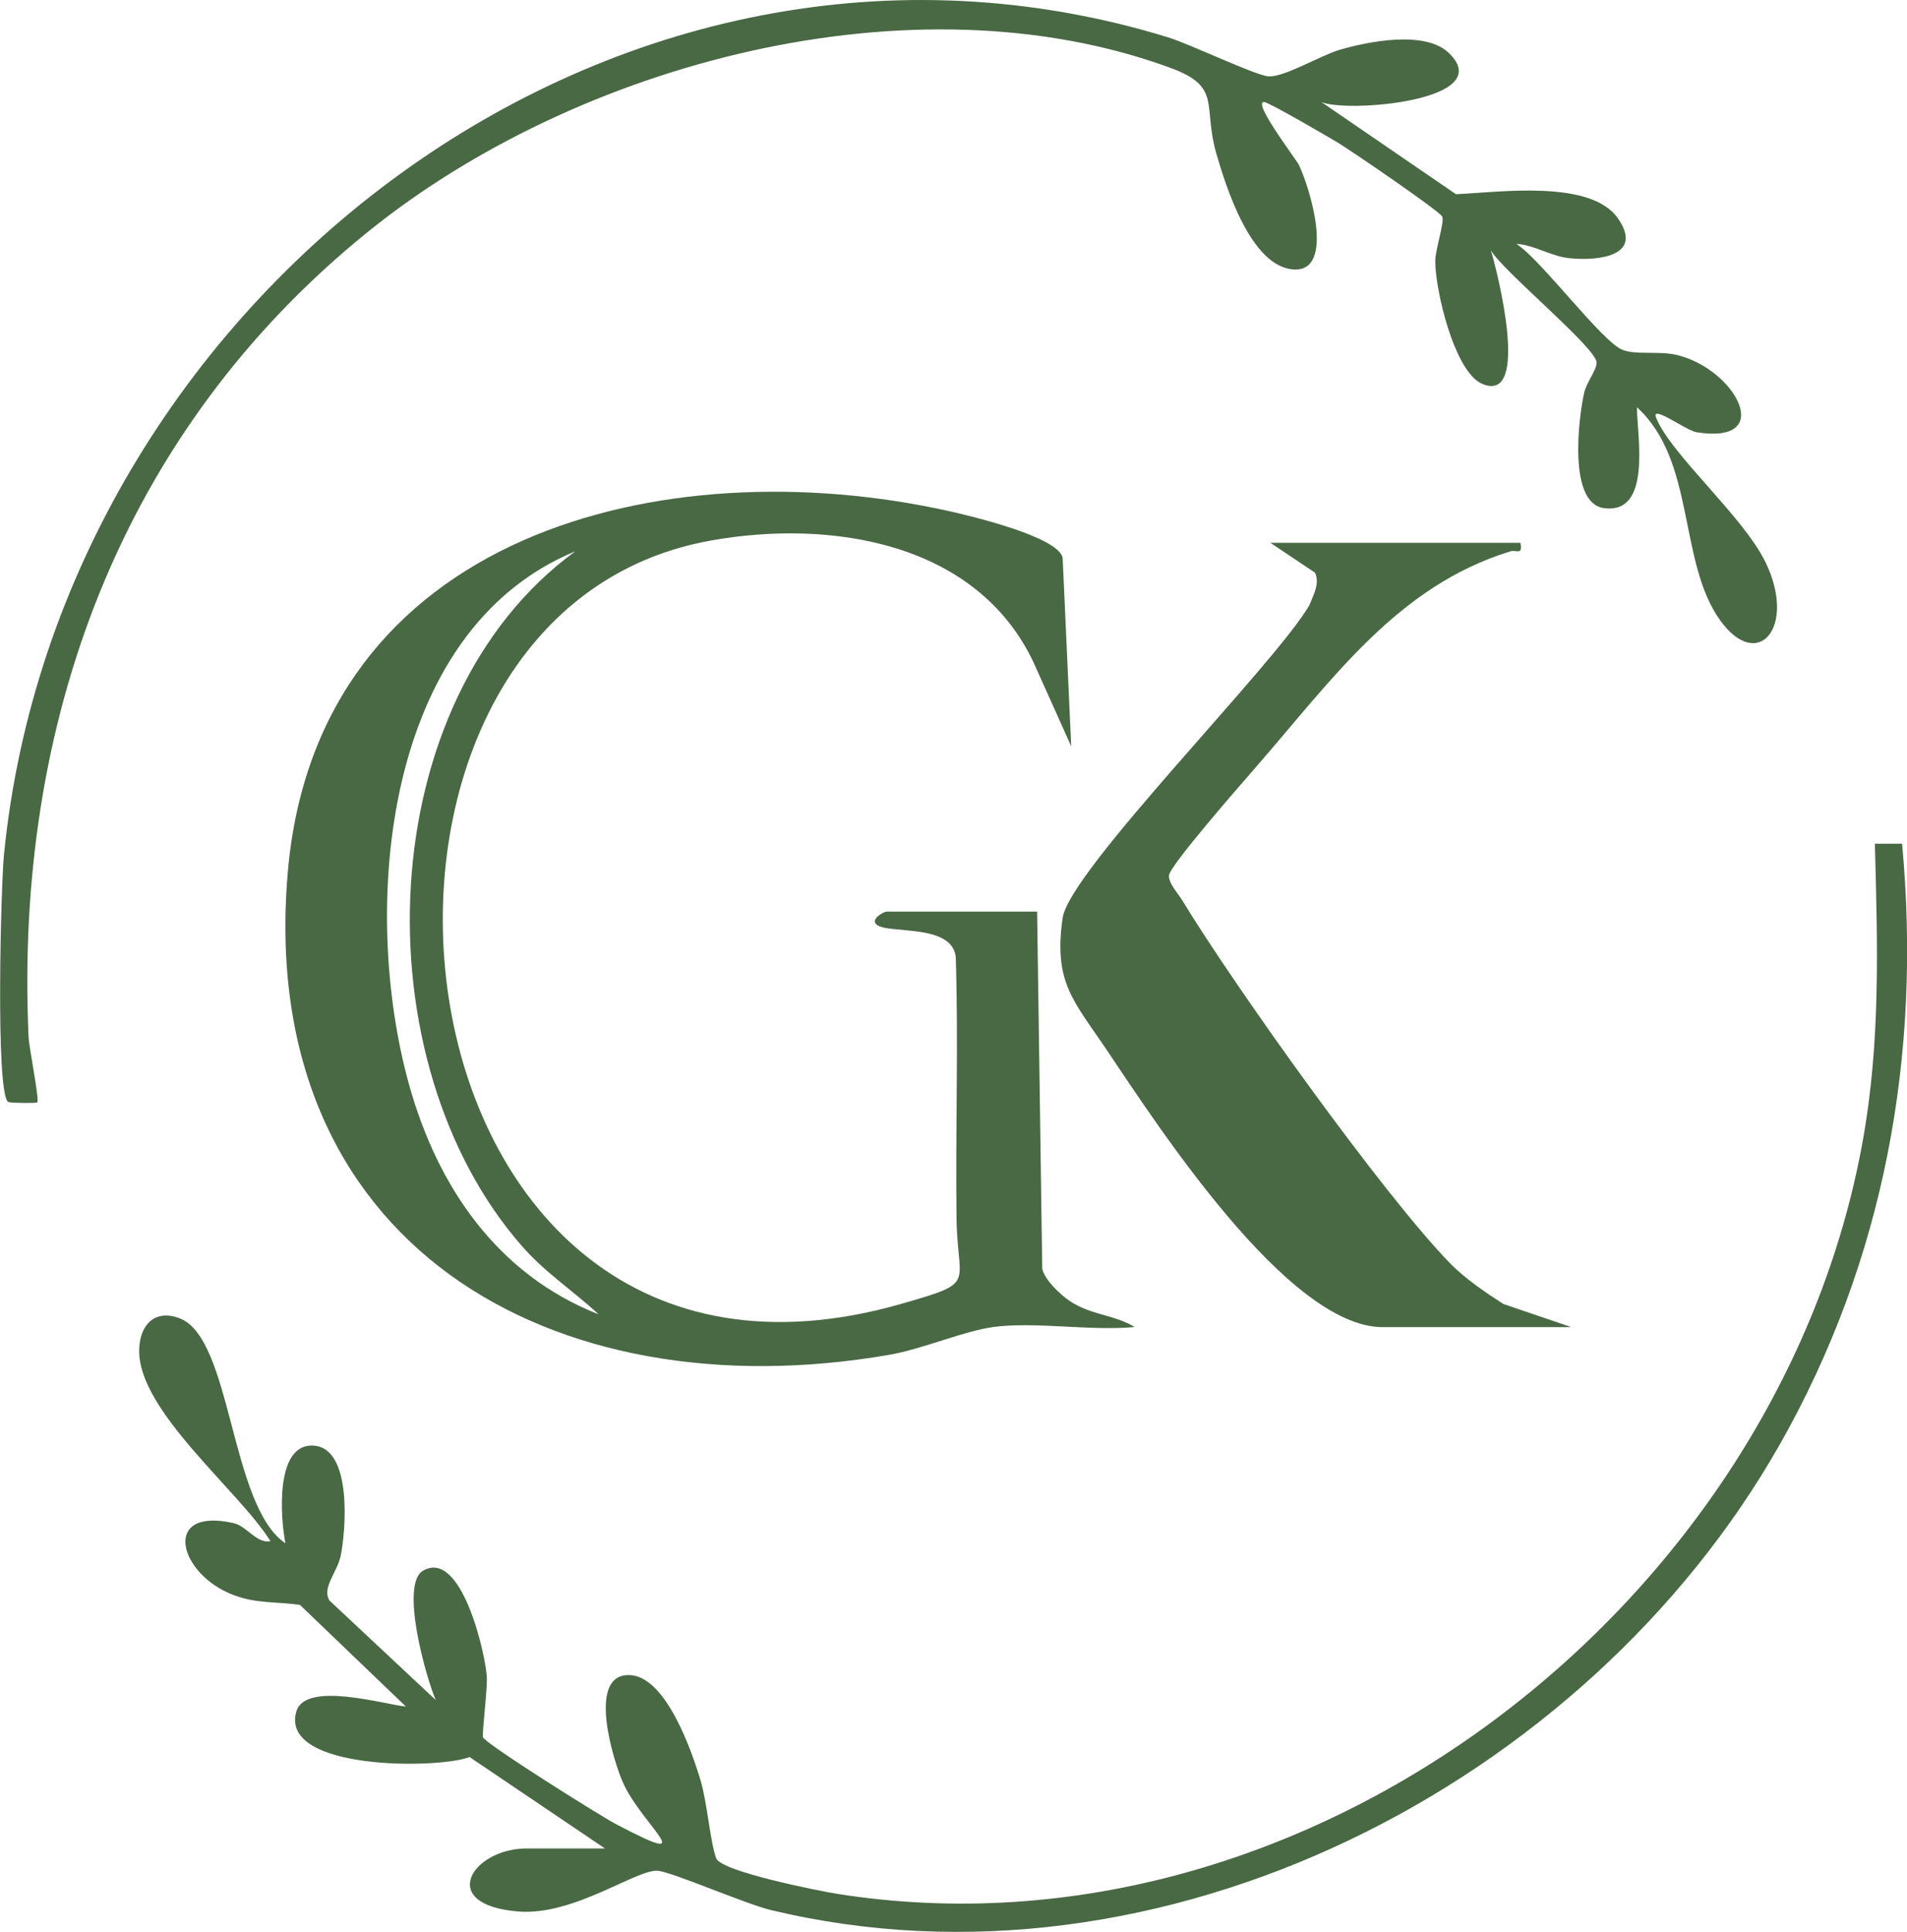 <svg viewBox="0 0 193.6 196.07" xmlns="http://www.w3.org/2000/svg" data-name="Layer 2" id="Layer_2">
  <defs>
    <style>
      .cls-1 {
        fill: #496844;
      }
    </style>
  </defs>
  <g data-name="Layer 1" id="Layer_1-2">
    <g>
      <path d="M100.79,134.69c-2.91.38-7.14,2.23-10.52,2.81-34.29,5.93-64.33-11.29-61.05-49.01,2.99-34.39,38.19-43.04,67.06-36.63,2.26.5,11.15,2.61,11.6,4.75l.87,19.13-3.8-8.46c-5.75-12.28-20.62-14.6-32.79-12.42-42.78,7.66-34.21,92.84,19.37,77.46,7.77-2.23,5.67-1.78,5.58-8.59-.12-8.86.2-17.74-.08-26.6-.38-3.49-7.05-2.27-8.08-3.33-.55-.56.78-1.28,1.07-1.28h15.27l.52,36.26c.26,1.13,1.83,2.61,2.78,3.25,2.17,1.46,4.53,1.38,6.6,2.65-4.52.42-10.02-.57-14.41,0ZM58.41,55.95c-19.57,8.08-21.82,36.34-16.89,54.1,2.88,10.37,8.96,19.3,19.25,23.34-2.57-2.39-5.37-4.18-7.74-6.88-16.49-18.73-15.5-55.33,5.38-70.56Z" class="cls-1"></path>
      <path d="M134.14,10.35l13.67,9.36c4.27-.18,13.67-1.55,16.45,2.46,2.63,3.8-1.93,4.33-4.9,4.04-1.91-.19-3.6-1.36-5.42-1.46,2.54,1.63,8.67,9.91,10.76,10.75,1.41.56,3.64.09,5.5.52,5.94,1.37,10.2,9.14,2.04,7.85-1.07-.17-4.66-2.88-4.11-1.48,1.45,3.69,8.87,10.03,11.12,14.7,3.17,6.56-.78,11.17-4.6,5.89-4.31-5.96-2.47-16.21-8.47-21.65.01,2.83,1.56,10.9-3.34,10.24-3.68-.49-2.58-9.22-2.01-11.73.23-1.01,1.28-2.32,1.26-3.05-.05-1.51-9.55-9.3-10.74-11.39.64,2.06,4.07,15.6-.85,13.57-2.87-1.19-4.82-9.66-4.79-12.49.01-1.18.97-4.01.7-4.51-.32-.59-9.28-6.7-10.6-7.5-.93-.56-7.07-4.14-7.5-4.12-1.15.05,3.27,5.81,3.54,6.36,1.12,2.28,3.75,10.9-.52,10.64-4.31-.27-6.84-8.3-7.84-11.74-1.42-4.91.61-6.78-4.63-8.71-26.24-9.64-60.32-.49-81.5,16.62C12.27,43.79,1.46,73.26,2.9,105.23c.05,1.13,1.13,6.43.88,6.65-.11.1-2.8.07-2.96-.05-1.29-.97-.72-21.98-.42-25.06C5.98,30.34,62.61-13.39,118.55,3.78c2.29.7,8.89,3.88,10.24,3.97,1.59.1,5.29-2.13,7.17-2.68,2.9-.86,8.71-2.02,11.12.3,5.1,4.89-10.47,6.11-12.94,4.98Z" class="cls-1"></path>
      <path d="M61.43,187.61l-13.76-9.29c-3.06,1.22-19.29,1.4-17.59-4.6.89-3.15,8.91-.74,11.13-.52l-10.76-10.32c-2.42-.35-4.35-.1-6.74-1-5.6-2.1-7.38-8.96,0-7.3,1.37.31,2.33,2.1,3.75,1.84-3.2-5.15-13.41-13.2-13.33-19.37.03-2.59,1.59-4.23,4.12-3.25,5.32,2.06,5.09,19.05,10.73,22.83-.5-2.44-1.13-10.35,2.99-9.9,3.82.42,3.13,8.72,2.61,11.2-.35,1.65-1.95,3.24-1.12,4.52l10.78,10.09c-.98-2.26-3.67-11.75-1.29-13.13,3.88-2.25,6.32,8.34,6.47,10.75.08,1.29-.52,5.9-.38,6.17.36.72,11.82,7.91,13.42,8.76,9.09,4.79,2.71.18.77-4.21-.93-2.1-3.68-10.89.59-10.88,3.77,0,6.42,7.76,7.31,10.72.66,2.2.99,6.34,1.58,7.88.51,1.34,10.38,3.3,12.31,3.61,47.94,7.58,95.61-29.47,104.08-76.37,1.83-10.11,1.51-20,1.24-30.21h2.76c2,21.44-1.8,42.27-12.41,60.96-19.62,34.57-62.85,56.81-102.47,47.25-2.54-.61-10.15-3.92-11.48-3.98-2.19-.11-8.49,4.57-14.07,4.14-8.4-.65-4.76-6.4.8-6.4h7.96Z" class="cls-1"></path>
      <path d="M154.36,55.09c.22,1.33-.38.67-1.04.87-11.45,3.52-18.03,12.95-25.85,21.93-1.26,1.45-8.77,10-8.8,10.98-.02.81.93,1.8,1.35,2.5,5.27,8.68,20.4,29.89,27.23,36.88,1.49,1.52,3.57,2.93,5.37,4.09l6.9,2.35h-19.15c-9.67,0-22.94-20.6-28.1-28.26-3.31-4.91-5.32-6.74-4.39-13.27.68-4.8,21.64-25.81,25.05-31.74.4-1.04,1.09-2.19.57-3.3l-4.53-3.03h25.38Z" class="cls-1"></path>
    </g>
  </g>
</svg>